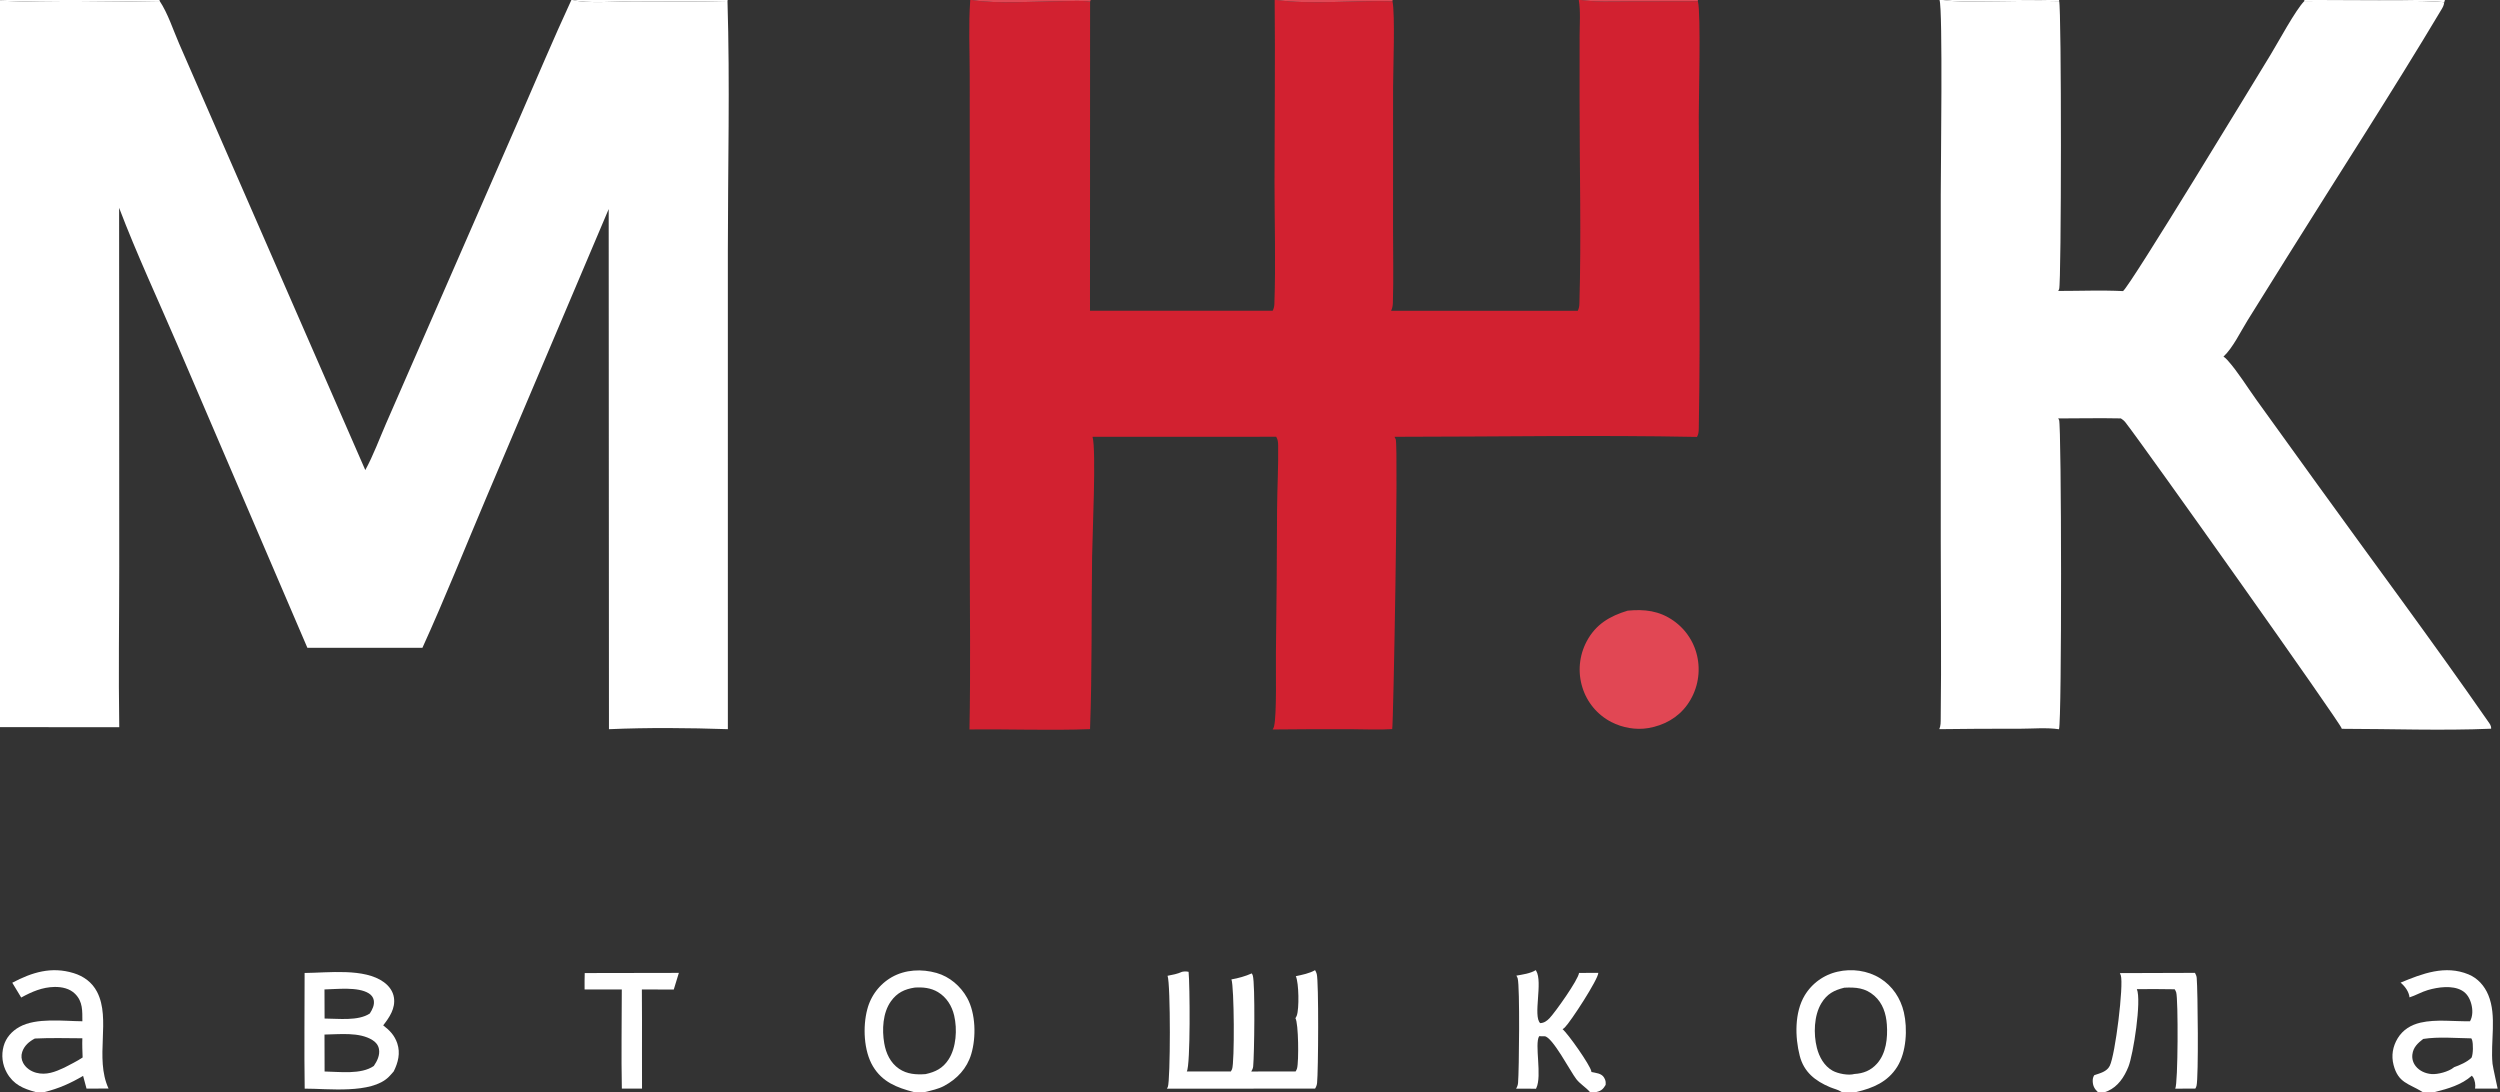 <?xml version="1.0" encoding="UTF-8"?> <svg xmlns="http://www.w3.org/2000/svg" width="4945" height="2160" viewBox="0 0 4945 2160" fill="none"><rect x="0" y="0" width="4945" height="2160" fill="#333333" stroke="none"/><g clip-path="url(#clip0_2009_14)"><path d="M1156.58 1924.7L1342.78 1924.37L1332.71 1957.32L1269.61 1957.14C1270.12 1998.17 1269.77 2039.25 1269.84 2080.28L1269.92 2153.23L1230.01 2153.24C1228.68 2087.99 1229.91 2022.48 1229.91 1957.2L1156.32 1957.15C1156.05 1946.35 1156.42 1935.5 1156.58 1924.7Z" fill="white"></path><path d="M3037.69 1918.95C3037.98 1919.4 3038.27 1919.83 3038.55 1920.29C3052.09 1942.54 3031.88 2009.93 3046.49 2023.73C3054.16 2023.45 3059.72 2019.48 3064.99 2013.98C3075.92 2002.56 3121.73 1938.28 3123.32 1924.46L3161.47 1924.28C3161.39 1936.96 3106.97 2020.75 3095.11 2032.39C3093.77 2033.71 3092.36 2034.75 3090.82 2035.85C3100.86 2043.63 3145.42 2106.8 3147.7 2119.12C3147.78 2119.54 3147.76 2119.98 3147.78 2120.4C3156.64 2122.41 3167.76 2122.81 3172.82 2131.42C3176.03 2136.87 3176.37 2139.72 3175.93 2145.98C3171.34 2153.63 3167.87 2157.46 3158.79 2159.72C3158.39 2159.82 3157.99 2159.91 3157.59 2160H3144.9C3136.71 2150.64 3125.74 2144.47 3117.9 2134.48C3106.57 2120.02 3070.61 2050.61 3055.24 2049.72C3051.64 2049.51 3048.02 2049.56 3044.41 2049.65C3034.91 2065.07 3050.53 2128.36 3038.78 2152.26C3038.57 2152.7 3038.37 2153.15 3038.16 2153.59C3025.05 2153.44 3011.91 2153.1 2998.8 2153.42C3001 2149.73 3002.36 2146.24 3002.72 2141.91C3004.76 2117.44 3006.5 1951.89 3002 1935.39C3001.45 1933.4 3000.46 1931.55 2999.38 1929.82C3011.45 1927.68 3027.22 1925.53 3037.69 1918.95Z" fill="white"></path><path d="M4193.07 1924.8L4341.63 1924.32C4343.45 1927.53 4344.77 1930.66 4345.1 1934.37C4347.26 1960.03 4348.95 2130.23 4344.73 2147.7C4344.23 2149.76 4343.45 2151.48 4342.33 2153.24L4302.61 2153.36C4308.27 2143.31 4308.61 1976.19 4304.55 1963.02C4303.89 1960.75 4302.77 1958.73 4301.49 1956.77C4276.58 1956.35 4251.65 1956.26 4226.71 1956.51C4236.19 1978.71 4219.76 2085.79 4209.87 2110.32C4201.88 2130.17 4189.39 2149.31 4169.07 2158.06C4167.37 2158.79 4165.64 2159.42 4163.86 2160H4149.41C4142.83 2153.76 4139.65 2147.78 4139.4 2138.53C4139.28 2134.13 4140.02 2130.39 4142.46 2126.71C4153.92 2122.73 4167.12 2119.98 4173.04 2108.33C4184.01 2086.63 4200.93 1948.39 4194.97 1929.29C4194.48 1927.72 4193.82 1926.25 4193.07 1924.8Z" fill="white"></path><path d="M24.252 1943.86C63.52 1923.14 101.7 1911.3 145.706 1924.85C165.675 1930.99 182.174 1943.07 191.931 1961.78C220.076 2015.74 186.65 2092.39 214.7 2153.11L171.142 2153.28L164.391 2128.1C138.978 2142.93 116.916 2152.83 88.401 2160H70.286C45.955 2153.38 26.811 2145.32 13.608 2122.08C12.486 2120.09 11.465 2118.05 10.544 2115.96C9.623 2113.87 8.806 2111.74 8.095 2109.57C7.383 2107.4 6.78 2105.2 6.284 2102.97C5.789 2100.74 5.404 2098.49 5.13 2096.22C4.856 2093.95 4.694 2091.68 4.643 2089.39C4.593 2087.11 4.654 2084.83 4.828 2082.55C5.002 2080.28 5.287 2078.01 5.683 2075.76C6.079 2073.51 6.585 2071.29 7.2 2069.09C11.801 2052.55 23.391 2039.66 38.196 2031.36C71.8 2012.54 125.205 2019.82 162.939 2020.07C162.739 1999.75 164.141 1981.45 148.566 1965.88C137.932 1955.25 122.493 1951.94 107.932 1952.18C83.605 1952.58 62.912 1961.67 41.942 1973.12L24.252 1943.86ZM68.911 2054.21C57.629 2060.09 48.089 2068.25 43.933 2080.7C41.471 2088.09 42.141 2095.7 45.811 2102.54C51.088 2112.38 60.858 2119.01 71.503 2121.89C91.501 2127.29 109.412 2120.1 127.305 2111.72C139.334 2105.33 152.146 2099.3 163.436 2091.7C162.973 2079.02 162.415 2066.4 162.884 2053.71C131.616 2053.53 100.141 2052.67 68.911 2054.21Z" fill="white"></path><path d="M4748.28 1943.67C4791.23 1925.78 4836.54 1908.25 4882.72 1927.34C4901.01 1934.9 4914.38 1950.02 4921.87 1968.13C4939.12 2009.82 4925.84 2060.36 4930.23 2104.25C4930.93 2110.94 4940.41 2152.85 4940.32 2153.23L4895.67 2153.24C4897 2146.39 4895.43 2136.61 4891.7 2130.63C4891.04 2129.57 4890.17 2128.61 4889.26 2127.72C4869.11 2145.84 4841.92 2153.57 4816.22 2160H4791.85C4791.52 2159.79 4791.19 2159.57 4790.86 2159.37C4764.21 2143 4743.68 2142.12 4734.45 2106.43C4729.7 2087.93 4732.8 2069.93 4742.69 2053.61C4752.83 2036.95 4768.92 2027.13 4787.67 2022.81C4818.71 2015.65 4854 2020.63 4885.7 2020.03C4891.41 2010.02 4891.16 1996.78 4888.23 1985.87C4885.25 1974.89 4879.78 1964.99 4869.6 1959.2C4850.69 1948.42 4822.51 1952.46 4802.36 1958.33C4789.74 1962 4778.4 1968.9 4766.03 1972.81C4764.87 1961.77 4757.42 1951.44 4749.15 1944.35C4748.86 1944.11 4748.57 1943.9 4748.28 1943.67ZM4793.09 2055.02C4782.42 2063.34 4773.44 2071.43 4771.7 2085.58C4770.62 2094.09 4773.02 2102.3 4778.36 2108.99C4785.89 2118.44 4797.6 2123.49 4809.48 2124.47C4821.93 2125.51 4843.2 2119.74 4853.18 2111.74C4853.47 2111.51 4853.71 2111.23 4853.96 2110.98C4865.05 2107.12 4880.32 2100.53 4888.68 2092.1C4892.07 2084.77 4892.16 2064.91 4889.84 2057.23C4889.47 2056.08 4888.85 2054.9 4888.23 2053.86C4857.65 2053.46 4823.34 2050.26 4793.09 2055.02Z" fill="white"></path><path d="M2601.2 1918.97C2602.65 1921.42 2603.8 1923.89 2604.54 1926.64C2608.65 1941.84 2607.63 2119.13 2605.18 2142.15C2604.74 2146.34 2603.43 2149.68 2601.25 2153.25L2308.14 2153.42C2308.79 2152.31 2309.38 2151.24 2309.91 2150.07C2315.17 2138.47 2315.62 1946.03 2309.42 1930.11C2319.37 1928.2 2328.79 1926.48 2338.1 1922.25C2342.89 1921.24 2346.24 1921.26 2351.04 1922.26C2353.56 1946.17 2354.97 2107 2347.46 2119.42L2434.68 2119.3C2435.56 2117.87 2436.35 2116.46 2436.98 2114.91C2442.23 2102.01 2441.26 1951.19 2435.76 1937.26C2448.89 1935.04 2463.79 1930.87 2475.93 1925.38C2476.81 1926.74 2477.65 1928.22 2478.09 1929.79C2482.9 1947 2481.01 2087.01 2478.78 2109.31C2478.41 2113.08 2476.96 2116.24 2475.02 2119.44L2562.73 2119.34C2563.91 2117.43 2565.01 2115.39 2565.59 2113.21C2569.18 2099.81 2568.56 2023.89 2562.35 2013.99C2563.39 2012.32 2564.39 2010.55 2565.08 2008.69C2569.86 1995.62 2569.28 1944.01 2563.13 1930.88C2575.56 1928.24 2590.2 1925.36 2601.2 1918.97Z" fill="white"></path><path d="M602.521 1924.54C648.888 1924.22 720.836 1914.36 759.428 1942.84C769.699 1950.42 777.429 1960.71 779.266 1973.57C782.299 1994.79 770.224 2012.45 757.971 2028.17C770.924 2038.05 780.549 2048.04 785.817 2063.81C792.264 2083.11 787.497 2101.71 778.761 2119.25C775.616 2122.94 772.442 2126.59 769.008 2130.02C734.587 2164.37 648.308 2153.19 602.682 2153.32C601.527 2077.12 602.558 2000.76 602.521 1924.54ZM641.857 2046.36L642.043 2119.42C671.515 2119.86 714.244 2125.92 739.375 2108.49C746 2098.97 751.876 2086.84 749.559 2074.85C748.015 2066.85 743.306 2061.37 736.528 2057.15C710.566 2041 671.2 2045.96 641.857 2046.36ZM641.828 1957.1L642.027 2014.68C668.779 2014.7 708.604 2020.02 731.455 2004.7C736.536 1996.76 741.109 1988 739.28 1978.23C738.196 1972.46 734.38 1967.91 729.51 1964.87C707.888 1951.38 666.661 1956.63 641.828 1957.1Z" fill="white"></path><path d="M3642.88 2160C3642.53 2159.78 3642.2 2159.55 3641.85 2159.34C3635.03 2155.16 3627.28 2153.58 3619.95 2150.51C3590.46 2138.14 3568.07 2120.46 3559.88 2088.38C3550.39 2051.22 3549.41 2002.62 3569.8 1968.72C3570.68 1967.26 3571.6 1965.82 3572.56 1964.41C3573.51 1962.99 3574.5 1961.6 3575.53 1960.24C3576.56 1958.88 3577.61 1957.54 3578.71 1956.23C3579.8 1954.91 3580.92 1953.63 3582.08 1952.38C3583.24 1951.12 3584.43 1949.9 3585.65 1948.7C3586.86 1947.51 3588.11 1946.34 3589.39 1945.21C3590.67 1944.08 3591.97 1942.98 3593.3 1941.91C3594.64 1940.84 3596 1939.81 3597.38 1938.81C3598.76 1937.81 3600.17 1936.85 3601.61 1935.92C3603.04 1934.99 3604.49 1934.1 3605.97 1933.25C3607.45 1932.39 3608.95 1931.58 3610.47 1930.8C3611.99 1930.02 3613.53 1929.27 3615.08 1928.57C3616.64 1927.87 3618.21 1927.21 3619.8 1926.58C3621.39 1925.96 3622.99 1925.38 3624.61 1924.83C3626.23 1924.29 3627.86 1923.79 3629.5 1923.33C3631.15 1922.87 3632.8 1922.45 3634.47 1922.07C3662.78 1915.45 3694.12 1919.59 3718.92 1935.05C3743.33 1950.27 3759.42 1974.54 3765.85 2002.32C3773.39 2034.94 3770.87 2081.1 3752.75 2110.05C3733.98 2140.04 3704.76 2152.27 3671.83 2160H3642.88ZM3648.12 1953.65C3627.87 1958.62 3613.93 1965.78 3602.69 1984.33C3587.88 2008.78 3586.91 2045.29 3593.79 2072.55C3598.33 2090.5 3608.1 2108.42 3624.72 2117.76C3635.29 2123.7 3656.2 2127.76 3668.16 2124.31C3685.82 2123.28 3700.46 2117.45 3712.46 2104.13C3731 2083.56 3734.05 2053.14 3732.21 2026.61C3730.72 2005.03 3724.15 1984.32 3707.43 1969.59C3689.61 1953.89 3670.57 1952.54 3648.12 1953.65Z" fill="white"></path><path d="M1807.27 2160C1773.72 2151.31 1745.14 2140.07 1726.64 2109.08C1708.31 2078.4 1706.45 2030.27 1715.5 1996.35C1715.92 1994.7 1716.39 1993.06 1716.9 1991.43C1717.4 1989.8 1717.95 1988.18 1718.54 1986.58C1719.13 1984.98 1719.75 1983.39 1720.42 1981.83C1721.08 1980.26 1721.79 1978.7 1722.54 1977.17C1723.28 1975.63 1724.06 1974.11 1724.88 1972.62C1725.7 1971.12 1726.55 1969.65 1727.45 1968.19C1728.34 1966.74 1729.27 1965.31 1730.24 1963.9C1731.2 1962.49 1732.2 1961.11 1733.23 1959.75C1734.26 1958.4 1735.33 1957.07 1736.43 1955.76C1737.53 1954.46 1738.66 1953.18 1739.82 1951.93C1740.99 1950.68 1742.18 1949.46 1743.41 1948.27C1744.63 1947.09 1745.88 1945.93 1747.17 1944.8C1748.45 1943.68 1749.76 1942.58 1751.09 1941.52C1752.43 1940.46 1753.79 1939.44 1755.18 1938.44C1756.56 1937.45 1757.98 1936.49 1759.41 1935.57C1760.85 1934.64 1762.31 1933.76 1763.78 1932.91C1790.72 1917.61 1823.17 1916.17 1852.59 1924.52C1878.29 1931.81 1900.12 1950.54 1912.99 1973.79C1930.11 2004.7 1931.06 2051.63 1921.13 2085C1912.65 2113.47 1893.05 2134.27 1867.27 2148.05C1855.82 2154.17 1842.39 2156.87 1829.87 2160H1807.27ZM1809.21 1953.45C1789.13 1956.58 1774.52 1963.54 1762.34 1980.46C1746.02 2003.14 1744.4 2036.81 1749.02 2063.57C1752.45 2083.47 1761.24 2102.41 1778.34 2114.05C1794.03 2124.73 1812.22 2125.99 1830.63 2124.6C1850.25 2120.37 1864.88 2113.14 1876.22 2095.68C1891.61 2071.99 1893.65 2035.81 1887.34 2008.76C1882.88 1989.65 1872.42 1972.75 1855.42 1962.44C1841.35 1953.92 1825.34 1952.34 1809.21 1953.45Z" fill="white"></path><path d="M3219.41 1207.91C3252.5 1204.63 3281.7 1207.97 3309.68 1227.42C3311.26 1228.52 3312.82 1229.66 3314.35 1230.83C3315.87 1232 3317.37 1233.21 3318.84 1234.46C3320.3 1235.71 3321.74 1236.99 3323.14 1238.31C3324.54 1239.63 3325.91 1240.98 3327.25 1242.37C3328.59 1243.76 3329.89 1245.18 3331.15 1246.63C3332.42 1248.08 3333.65 1249.56 3334.84 1251.08C3336.03 1252.59 3337.18 1254.13 3338.3 1255.7C3339.42 1257.27 3340.49 1258.87 3341.53 1260.49C3342.56 1262.11 3343.56 1263.76 3344.51 1265.43C3345.47 1267.11 3346.38 1268.8 3347.25 1270.52C3348.12 1272.24 3348.95 1273.98 3349.73 1275.74C3350.51 1277.5 3351.26 1279.27 3351.95 1281.07C3352.65 1282.86 3353.3 1284.67 3353.9 1286.5C3354.51 1288.33 3355.07 1290.17 3355.58 1292.03C3356.1 1293.88 3356.57 1295.75 3356.99 1297.63C3357.41 1299.51 3357.78 1301.4 3358.11 1303.3C3358.46 1305.26 3358.75 1307.23 3359 1309.2C3359.24 1311.18 3359.44 1313.16 3359.59 1315.15C3359.74 1317.14 3359.84 1319.13 3359.88 1321.12C3359.93 1323.11 3359.93 1325.1 3359.88 1327.09C3359.83 1329.08 3359.73 1331.07 3359.58 1333.06C3359.43 1335.05 3359.23 1337.03 3358.98 1339.01C3358.74 1340.98 3358.44 1342.95 3358.09 1344.91C3357.75 1346.88 3357.35 1348.83 3356.91 1350.77C3356.46 1352.71 3355.97 1354.64 3355.43 1356.56C3354.89 1358.48 3354.31 1360.38 3353.67 1362.27C3353.04 1364.16 3352.35 1366.03 3351.63 1367.88C3350.9 1369.74 3350.12 1371.57 3349.31 1373.39C3348.49 1375.21 3347.62 1377 3346.71 1378.77C3345.8 1380.55 3344.85 1382.3 3343.86 1384.02C3342.86 1385.75 3341.82 1387.45 3340.74 1389.12C3339.66 1390.8 3338.54 1392.44 3337.38 1394.06C3318.9 1419.83 3291.04 1434.96 3260.15 1440.19C3235.61 1444.31 3209 1439.45 3186.96 1428.07C3185.28 1427.19 3183.62 1426.27 3181.98 1425.31C3180.34 1424.36 3178.73 1423.36 3177.14 1422.32C3175.54 1421.28 3173.98 1420.21 3172.44 1419.09C3170.91 1417.98 3169.4 1416.82 3167.92 1415.64C3166.44 1414.45 3164.99 1413.22 3163.57 1411.96C3162.15 1410.7 3160.77 1409.4 3159.41 1408.07C3158.05 1406.74 3156.73 1405.38 3155.44 1403.99C3154.16 1402.59 3152.9 1401.17 3151.69 1399.71C3150.47 1398.25 3149.29 1396.77 3148.15 1395.25C3147 1393.74 3145.89 1392.2 3144.83 1390.63C3143.76 1389.06 3142.73 1387.46 3141.74 1385.84C3140.75 1384.22 3139.8 1382.58 3138.9 1380.91C3137.99 1379.24 3137.12 1377.56 3136.3 1375.85C3135.47 1374.13 3134.69 1372.41 3133.95 1370.66C3133.21 1368.91 3132.52 1367.14 3131.87 1365.36C3131.21 1363.58 3130.61 1361.78 3130.04 1359.97C3129.45 1358.09 3128.91 1356.2 3128.41 1354.3C3127.91 1352.4 3127.46 1350.49 3127.06 1348.56C3126.66 1346.64 3126.3 1344.71 3126 1342.77C3125.69 1340.82 3125.43 1338.88 3125.22 1336.92C3125.01 1334.97 3124.85 1333.01 3124.74 1331.05C3124.63 1329.08 3124.57 1327.12 3124.55 1325.16C3124.54 1323.19 3124.58 1321.22 3124.66 1319.26C3124.74 1317.3 3124.88 1315.34 3125.06 1313.38C3125.24 1311.42 3125.47 1309.47 3125.75 1307.52C3126.03 1305.58 3126.36 1303.64 3126.73 1301.71C3127.1 1299.78 3127.52 1297.86 3128 1295.95C3128.47 1294.05 3128.99 1292.15 3129.55 1290.27C3130.11 1288.38 3130.73 1286.52 3131.39 1284.67C3132.04 1282.81 3132.75 1280.98 3133.5 1279.16C3134.24 1277.34 3135.04 1275.55 3135.88 1273.77C3136.71 1271.99 3137.6 1270.23 3138.52 1268.5C3156.48 1234.82 3183.91 1218.72 3219.41 1207.91Z" fill="#E14754"></path><path d="M3836.36 0H3843.5H4072.93H4557.92H4836.09L4834.55 4.943C4833.98 10.251 4832.24 13.676 4829.55 18.228C4731.06 183.23 4625.87 345.001 4524.12 508.034L4445.95 633.29C4432.13 655.436 4416.82 687.852 4398.03 705.406C4401.13 707.412 4403.62 709.759 4406.06 712.498C4426.95 735.914 4444.95 765.617 4463.37 791.181L4582.09 955.854C4695.14 1112.71 4811.17 1268.16 4921.41 1426.98C4924.76 1431.83 4927.79 1435.19 4927.45 1441.39C4829.63 1445.51 4729.9 1441.68 4631.91 1441.59C4631.83 1441.27 4631.79 1440.94 4631.75 1440.62C4629.68 1430.63 4243.35 885.832 4204.28 835.663C4201.68 832.299 4198.7 829.887 4195.1 827.599C4153.84 826.746 4112.38 827.594 4071.09 827.652C4071.75 828.695 4072.34 829.684 4072.88 830.793C4077.71 840.799 4078.51 1426.52 4072.68 1442.43C4048.29 1438.79 4019.89 1441.42 3995.02 1441.44C3941.98 1441.28 3888.94 1441.56 3835.9 1442.29C3838.98 1435.41 3838.64 1428.13 3838.74 1420.75C3840.19 1305.26 3838.82 1189.54 3838.83 1074.02L3838.81 386.61C3838.8 334.026 3843.1 18.829 3836.36 0ZM4072.93 0L4072.97 2.311C4077.79 15.267 4077.6 561.257 4072.95 571.99C4072.42 573.215 4071.81 574.324 4071.15 575.483C4113.54 575.532 4157.07 573.732 4199.36 575.781C4214.92 563.532 4460.47 158.381 4491.43 107.84C4505.74 84.485 4540.63 19.504 4558.01 2.114L4557.92 0H4072.93ZM4557.92 0L4558.01 2.114C4590.28 2.365 4826.2 -0.697 4834.55 4.943L4836.09 0H4557.92ZM3843.5 0C3869.28 3.996 3896.62 2.803 3922.66 2.737C3972.63 2.612 4023.06 0.825 4072.97 2.311L4072.93 0H3843.5Z" fill="white"></path><path d="M3843.5 0H4072.93L4072.97 2.311C4023.06 0.825 3972.63 2.612 3922.66 2.737C3896.62 2.803 3869.28 3.996 3843.5 0Z" fill="white"></path><path d="M4557.92 0H4836.09L4834.55 4.943C4826.2 -0.697 4590.28 2.365 4558.01 2.114L4557.92 0Z" fill="white"></path><path d="M1919.16 0H1922.43H2157.29H2521.29H2525.5H2754.53H3122.84H3126.85H3358.36L3358.28 2.414C3358.37 2.702 3358.47 2.985 3358.55 3.276C3364.49 25.405 3360.16 196.071 3360.17 230.438C3360.2 435.981 3363.86 642.19 3360.18 847.659C3360.06 854.007 3359.76 858.559 3356.62 864.228C3157.49 860.276 2957.52 863.959 2758.31 864C2759.25 865.597 2760.1 867.215 2760.76 868.949C2766.15 883.072 2756.05 1437.46 2753.76 1442.15C2727.45 1443.94 2699.95 1442.39 2673.52 1442.36C2621.45 1442.15 2569.37 1442.33 2517.29 1442.91C2518.51 1441.1 2519.52 1439.16 2520.03 1437.02C2525.75 1413.5 2523.28 1322.06 2523.78 1290.79C2525.03 1196.08 2525.79 1101.38 2526.06 1006.67C2526.38 964.87 2528.82 922.874 2528.17 881.11C2528.07 874.552 2527.75 869.661 2524.28 863.917L2161.02 864.021C2168.63 889.639 2160.73 1059.61 2160.15 1101.73C2158.59 1215.2 2160.29 1328.82 2156.11 1442.23C2076.97 1445.21 1996.9 1441.94 1917.62 1442.88C1919.97 1323.22 1918.17 1203.2 1918.18 1083.49L1918.18 420.062L1918.09 148.101C1918.07 99.159 1915.6 48.799 1919.16 0ZM2754.53 0L2754.26 2.554C2759.87 26.92 2755.52 141.867 2755.52 172.792L2755.43 452.491C2755.41 501.306 2756.65 550.51 2755.08 599.292C2754.89 605.081 2754.07 609.43 2751.63 614.706L3120.84 614.735C3123.01 610.349 3123.91 605.851 3124.05 600.968C3127.9 468.356 3124.32 334.484 3124.41 201.754L3124.45 70.347C3124.45 47.605 3126.62 22.42 3122.84 0H2754.53ZM2157.29 0L2156.19 3.224L2156 614.611L2517.37 614.644C2519.64 610.291 2520.54 605.851 2520.72 600.964C2523.56 521.181 2520.98 440.441 2521 360.538C2521.03 240.39 2522.51 120.129 2521.29 0H2157.29ZM1922.43 0C1969.36 8.34 2053.38 2.492 2104.92 2.254C2121.43 2.177 2139.91 0.917 2156.19 3.224L2157.29 0H1922.43ZM3126.85 0C3157.15 4.371 3188.95 2.743 3219.53 2.708L3358.28 2.414L3358.36 0H3126.85ZM2525.5 0C2589.71 9.588 2685.63 0.121 2754.26 2.554L2754.53 0H2525.5Z" fill="#D22130"></path><path d="M2525.5 0H2754.53L2754.26 2.554C2685.63 0.121 2589.71 9.588 2525.5 0Z" fill="#E14754"></path><path d="M3126.85 0H3358.36L3358.28 2.414L3219.53 2.708C3188.95 2.743 3157.15 4.371 3126.85 0Z" fill="#E14754"></path><path d="M1922.43 0H2157.29L2156.19 3.224C2139.91 0.917 2121.43 2.177 2104.92 2.254C2053.38 2.492 1969.36 8.34 1922.43 0Z" fill="#E14754"></path><path d="M0 0H315.39H1130.19H1132.92H1439.41L1438.97 1.962C1443.96 166.508 1439.71 332.384 1439.69 497.052L1439.72 1442.31C1362.17 1439.71 1282.01 1438.98 1204.52 1442.35L1203.99 413.538L962.516 982.821C920.32 1082.18 880.243 1183.17 835.535 1281.39L607.978 1281.32L351.286 682.957C312.562 592.792 270.453 502.754 235.608 411.067L235.845 1120.49C235.843 1226.37 234.184 1332.53 235.891 1438.38L0 1438.31V1.514V0ZM315.39 0L315.821 2.024C331.947 26.041 342.668 59.644 354.362 86.457L432.748 266.167L722.549 929.818C738.448 900.836 750.436 867.906 763.694 837.534L840.273 662.197L1026.65 235.657C1060.98 157.079 1094.2 77.82 1130.19 0H315.39ZM0 0V1.514C104.358 5.578 211.343 3.734 315.821 2.024L315.39 0H0ZM1132.92 0C1158.4 7.254 1221.35 2.688 1249.96 2.646C1312.86 2.554 1376.09 3.747 1438.97 1.962L1439.41 0H1132.92Z" fill="white"></path><path d="M1132.92 0H1439.41L1438.97 1.962C1376.09 3.747 1312.86 2.554 1249.96 2.646C1221.35 2.688 1158.4 7.254 1132.92 0Z" fill="white"></path><path d="M0 0H315.39L315.821 2.024C211.343 3.734 104.358 5.578 0 1.514V0Z" fill="white"></path></g><defs><clipPath id="clip0_2009_14"><rect width="4945" height="2160" fill="white"></rect></clipPath></defs></svg> 